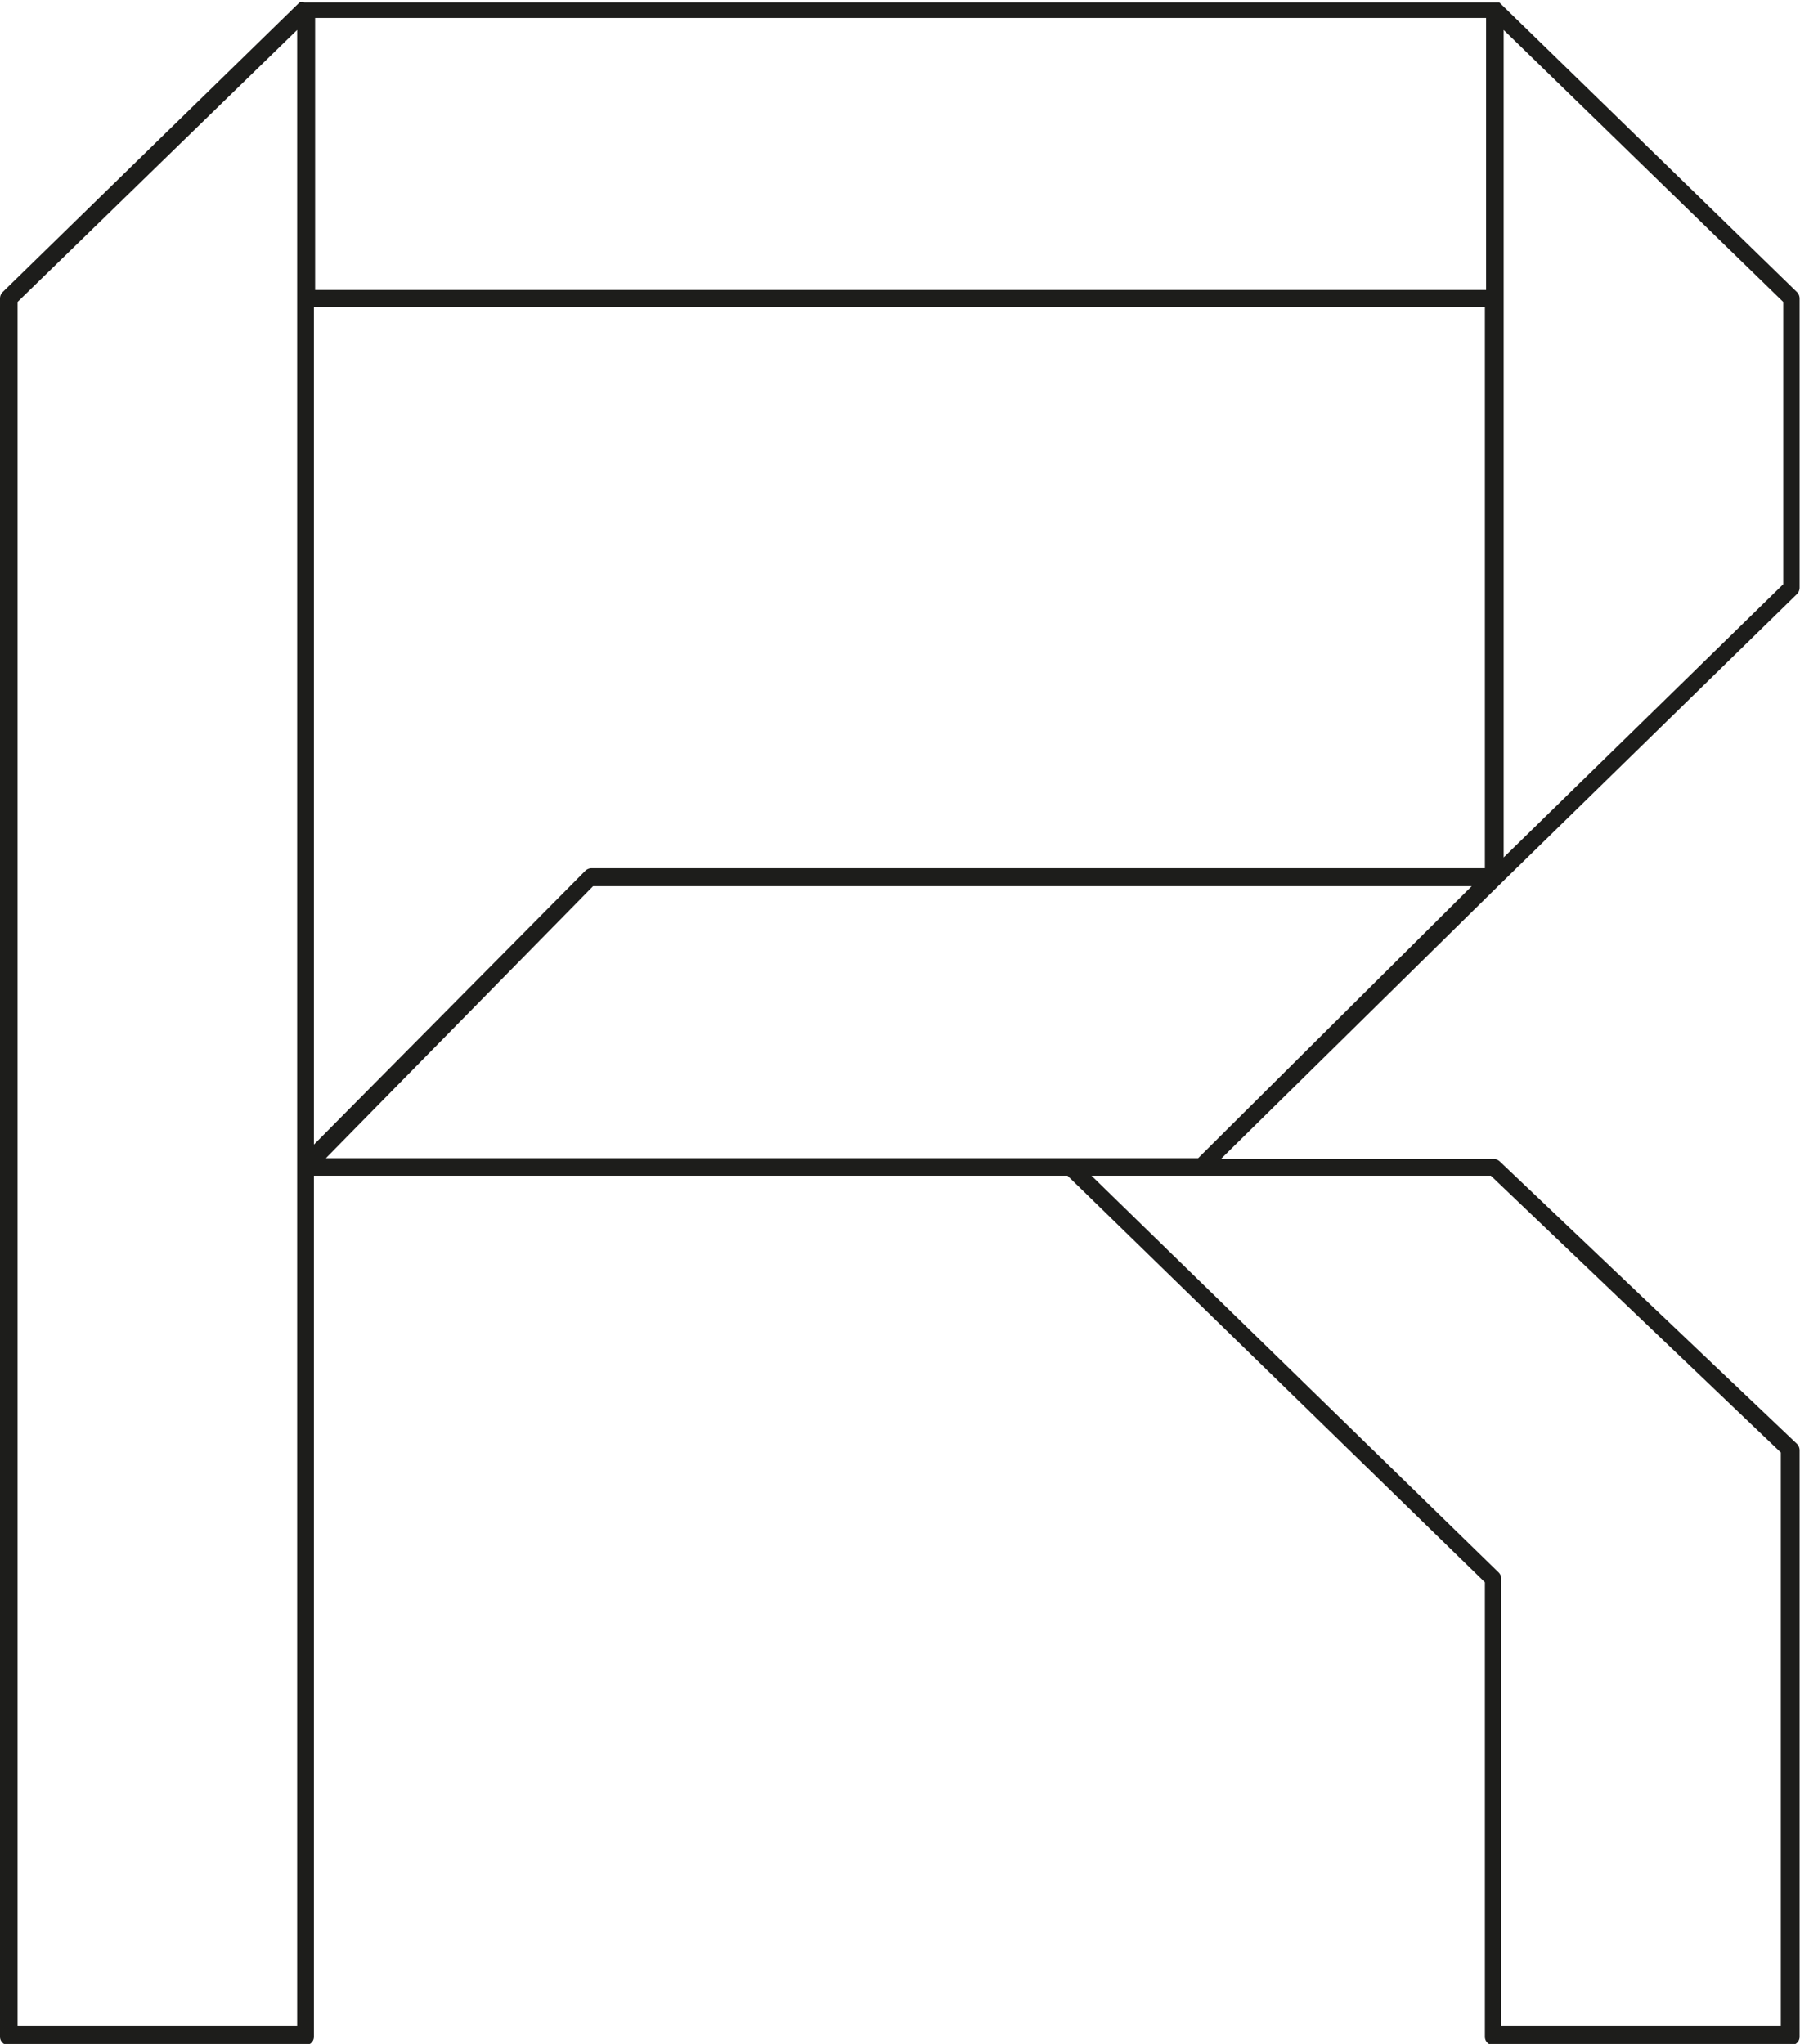 <svg xmlns="http://www.w3.org/2000/svg" viewBox="0 0 45.07 51.18"><defs><style>.cls-1{fill:#1d1d1b;}</style></defs><title>R-persp-wired</title><g id="Layer_2" data-name="Layer 2"><g id="Layer_1-2" data-name="Layer 1"><path id="R" class="cls-1" d="M37.57,22.13l-7,6.89h6.83a.23.23,0,0,1,.15.06L45,36.16a.23.23,0,0,1,.06.15V51a.21.21,0,0,1-.21.21H37.39a.21.21,0,0,1-.21-.21V39.62L26.73,29.44H7.86V51a.21.21,0,0,1-.21.21H.21A.21.21,0,0,1,0,51V7.47a.23.23,0,0,1,.06-.15L7.5.06a.18.18,0,0,1,.12,0,0,0,0,0,1,0,0H37.42a0,0,0,0,0,0,0c.06,0,.09,0,.12,0L45,7.32a.23.23,0,0,1,.06.15v7.25a.23.23,0,0,1-.06.15ZM7.44.75l-7,6.81V50.73h7Zm.42,27.91,6.8-6.86a.23.23,0,0,1,.15-.06H37.18V7.68H7.86ZM37.21.45H7.89V7.26H37.21Zm-.36,21.74h-22L8.16,29H30Zm.48,7.25h-10l10.2,9.94a.23.23,0,0,1,.06.15v11.2h7V36.37ZM44.65,7.56l-7-6.81V21.47l7-6.84Z"/></g></g></svg>